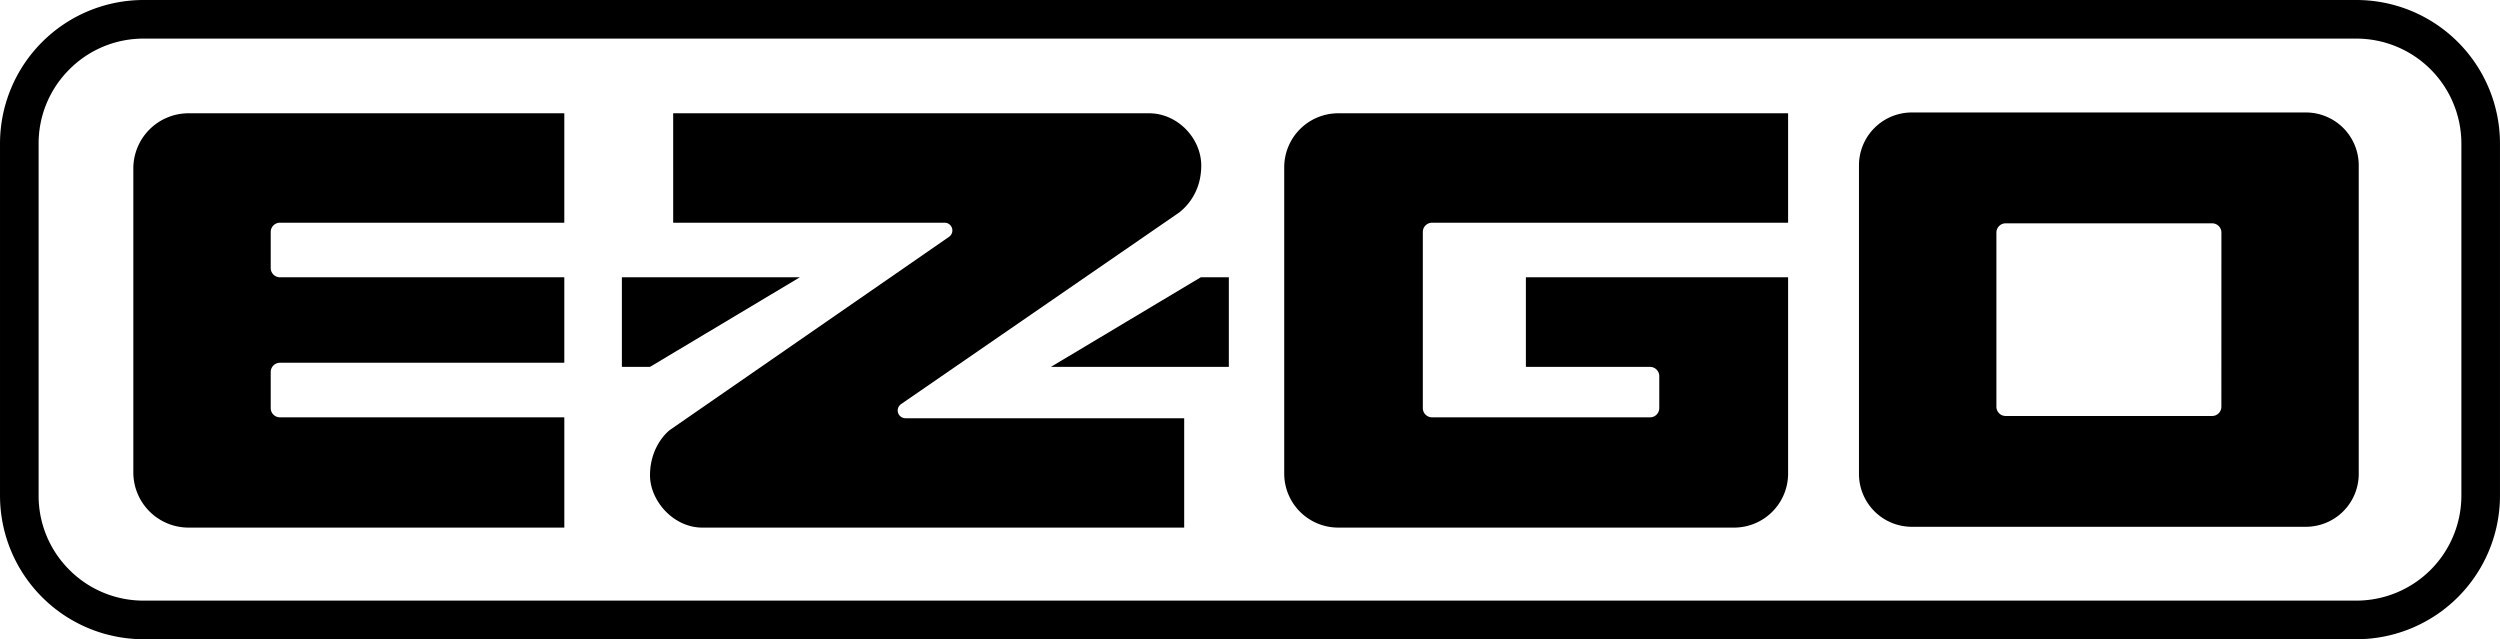 <svg xmlns="http://www.w3.org/2000/svg" viewBox="0 0 2784.63 712.06"><path d="M1490.6-54.61a117,117,0,0,1,117,117v392a117,117,0,0,1-117,117H-974a116.27,116.27,0,0,1-82.75-34.28A116.27,116.27,0,0,1-1091,454.42v-392a116.3,116.3,0,0,1,34.28-82.75A116.26,116.26,0,0,1-974-54.61H1490.6m0-43H-974a160,160,0,0,0-160,160v392a160,160,0,0,0,160,160H1490.6a160,160,0,0,0,160-160v-392a160,160,0,0,0-160-160Z" transform="translate(1134.01 97.61)"></path><path d="M-822.16,367.25a10.32,10.32,0,0,1-10.31-10.31V316.76a10.32,10.32,0,0,1,10.31-10.31h316.71v-95.2H-822.16a10.32,10.32,0,0,1-10.31-10.31V160.76a10.32,10.32,0,0,1,10.31-10.31h316.71V28.57H-924A61.49,61.49,0,0,0-985.5,90.06v338.5A61.49,61.49,0,0,0-924,490.05h418.56V367.25Z" transform="translate(1134.01 97.61)"></path><path d="M185,368.24H-125.45a8.63,8.63,0,0,1-4.91-15.73L176,141.44s28-16.09,28-54.69c0-30-26.05-58.18-58.18-58.18h-530V150.45H-81.84a8.64,8.64,0,0,1,4.91,15.74L-388,381.41s-22,16.36-22,50.45c0,28.27,26.05,58.19,58.19,58.19H185Z" transform="translate(1134.01 97.61)"></path><polygon points="692.68 308.86 890.9 308.86 723.96 408.67 692.68 408.67 692.68 308.86"></polygon><polygon points="1368.74 408.67 1170.53 408.67 1337.47 308.86 1368.74 308.86 1368.74 408.67"></polygon><path d="M565.6,211.25v99.81H703.87a10.31,10.31,0,0,1,10.31,10.31v35.57a10.32,10.32,0,0,1-10.31,10.31H461.12a10.31,10.31,0,0,1-10.31-10.31V160.76a10.31,10.31,0,0,1,10.31-10.31H857.67V28.57H356.6a60.18,60.18,0,0,0-60.18,60.18V429.87a60.18,60.18,0,0,0,60.18,60.18H797.49a60.18,60.18,0,0,0,60.18-60.18V211.25Z" transform="translate(1134.01 97.61)"></path><path d="M1434.4,27.67H995.49a58.88,58.88,0,0,0-58.88,58.88V430.28a58.88,58.88,0,0,0,58.88,58.88H1434.4a58.87,58.87,0,0,0,58.87-58.88V86.55A58.87,58.87,0,0,0,1434.4,27.67Zm-94.13,327.77A10.32,10.32,0,0,1,1330,365.75h-230a10.31,10.31,0,0,1-10.31-10.31v-194a10.3,10.3,0,0,1,10.31-10.3h230a10.31,10.31,0,0,1,10.31,10.3Z" transform="translate(1134.01 97.61)"></path></svg>